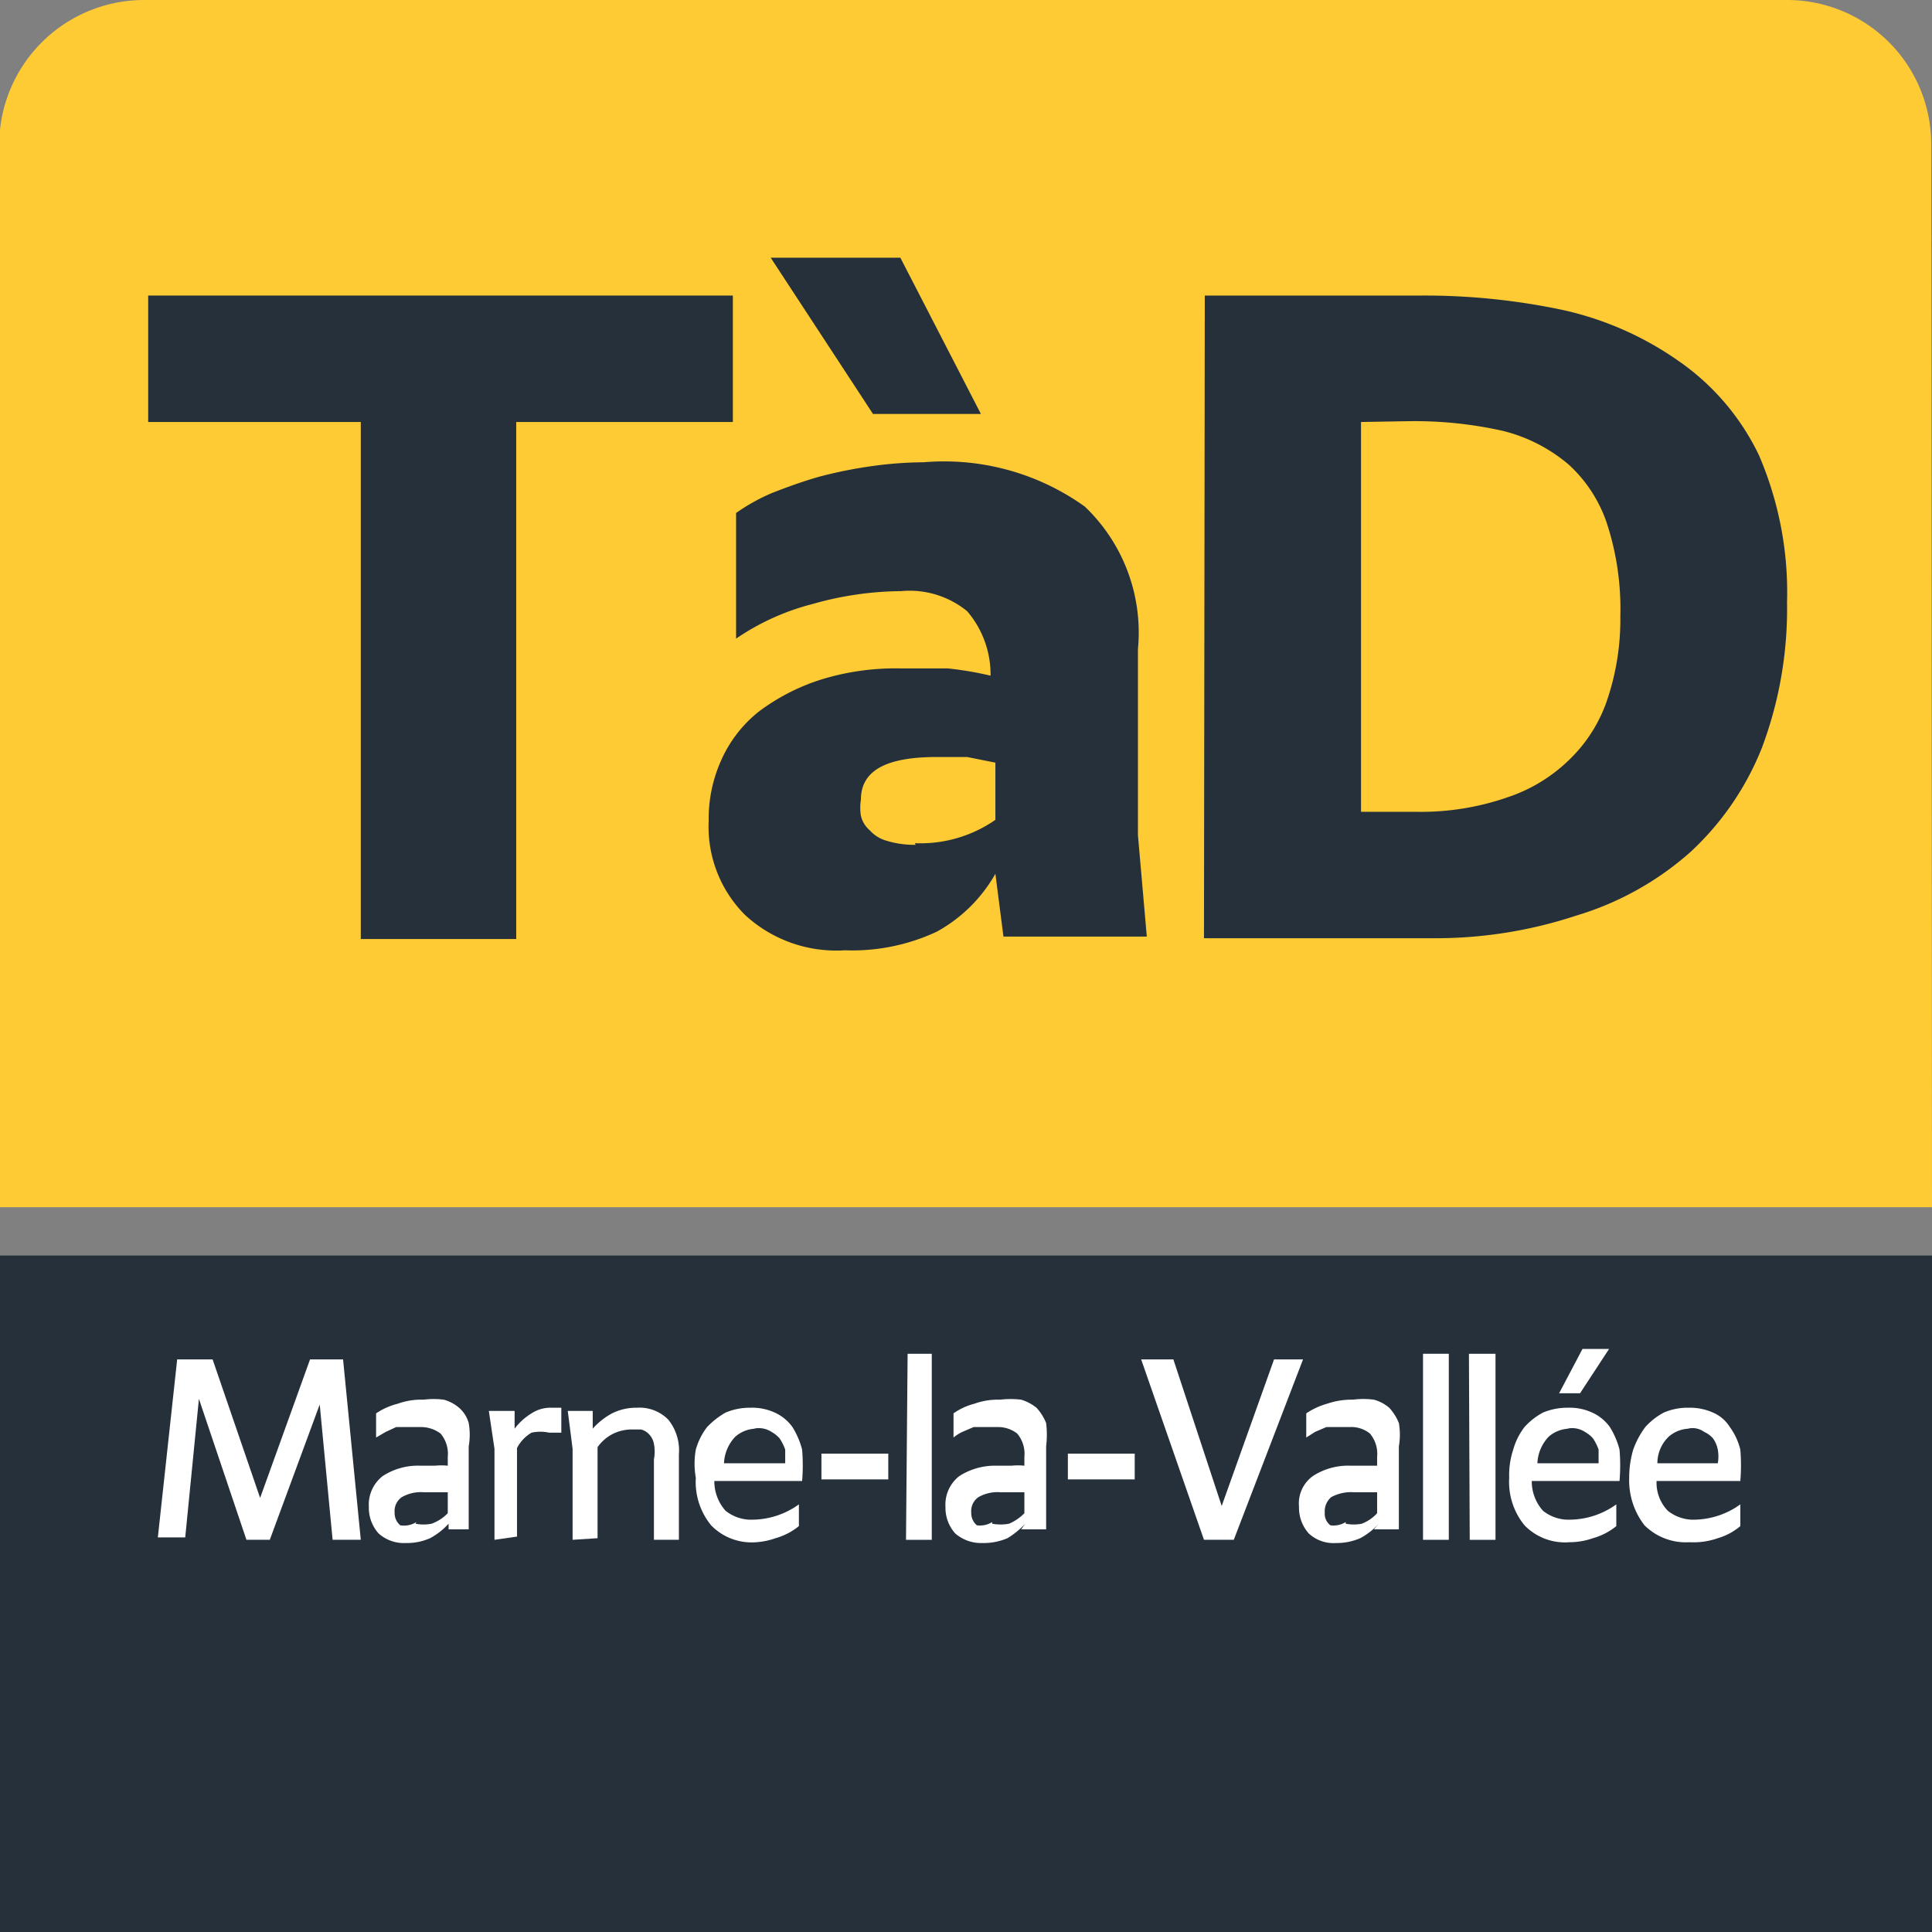 <svg id="Calque_1" data-name="Calque 1" xmlns="http://www.w3.org/2000/svg" viewBox="0 0 23.99 23.99"><rect x="0" y="0" width="23.99" height="23.99" fill="#808080" stroke="none"/><defs><style>.cls-1{fill:#fecb34;}.cls-2{fill:#25303b;}.cls-3{fill:#fff;}</style></defs><path class="cls-1" d="M651.42,362.62h-24V349.43a1.8,1.8,0,0,1,1.8-1.8h20.39a1.79,1.79,0,0,1,1.8,1.8Z" transform="translate(-627.43 -347.63)"/><rect class="cls-2" y="15.59" width="23.99" height="8.4"/><path class="cls-3" d="M629.63,364.51h.44l.59,1.72.62-1.72h.41l.22,2.24h-.35l-.16-1.68-.62,1.68h-.29L629.9,365l-.17,1.72h-.34Z" transform="translate(-627.43 -347.63)"/><path class="cls-3" d="M633,366.55a.84.84,0,0,1-.23.18.7.7,0,0,1-.3.06.47.47,0,0,1-.34-.12.48.48,0,0,1-.12-.33.45.45,0,0,1,.17-.38.8.8,0,0,1,.47-.13l.18,0a.76.76,0,0,1,.16,0v-.11a.39.39,0,0,0-.09-.29.41.41,0,0,0-.25-.08h-.15l-.15,0-.13.06-.12.07v-.3a.85.85,0,0,1,.27-.12.86.86,0,0,1,.32-.05,1,1,0,0,1,.25,0,.49.49,0,0,1,.19.1.39.39,0,0,1,.12.19.84.84,0,0,1,0,.29v.67l0,.36H633Zm-.41,0a.51.51,0,0,0,.2,0,.53.53,0,0,0,.2-.13v-.26l-.14,0h-.15a.48.48,0,0,0-.28.06.21.21,0,0,0-.09.19.2.2,0,0,0,.07.16A.29.29,0,0,0,632.6,366.53Z" transform="translate(-627.43 -347.63)"/><path class="cls-3" d="M633.57,366.75v-1.13l-.07-.47h.32l0,.22a.76.76,0,0,1,.21-.19.43.43,0,0,1,.25-.07h.12v.31l-.07,0h-.08a.51.51,0,0,0-.22,0,.47.47,0,0,0-.18.19v1.1Z" transform="translate(-627.43 -347.63)"/><path class="cls-3" d="M634.54,366.75v-1.13l-.06-.47h.31l0,.22a.88.88,0,0,1,.24-.19.67.67,0,0,1,.31-.07.5.5,0,0,1,.39.15.61.61,0,0,1,.13.43v1.06h-.31v-1a.5.5,0,0,0,0-.19.23.23,0,0,0-.06-.12.21.21,0,0,0-.1-.06l-.13,0a.54.54,0,0,0-.21.05.52.52,0,0,0-.2.17v1.13Z" transform="translate(-627.43 -347.63)"/><path class="cls-3" d="M636.82,366.78a.7.7,0,0,1-.56-.21.85.85,0,0,1-.19-.59,1,1,0,0,1,0-.35.82.82,0,0,1,.14-.28,1,1,0,0,1,.23-.18.78.78,0,0,1,.31-.06.67.67,0,0,1,.3.06.55.55,0,0,1,.22.18,1,1,0,0,1,.12.28,2.34,2.34,0,0,1,0,.39h-1.09a.55.55,0,0,0,.14.37.51.51,0,0,0,.34.11,1,1,0,0,0,.57-.19v.27a.8.8,0,0,1-.29.15A.88.88,0,0,1,636.82,366.78Zm0-1.41a.4.4,0,0,0-.26.1.51.51,0,0,0-.14.33h.76l0-.17a.61.61,0,0,0-.07-.14.39.39,0,0,0-.1-.08A.29.29,0,0,0,636.79,365.37Z" transform="translate(-627.43 -347.63)"/><path class="cls-3" d="M637.63,365.68h.83V366h-.83Z" transform="translate(-627.43 -347.63)"/><path class="cls-3" d="M638.7,364.44H639v2.31h-.32Z" transform="translate(-627.43 -347.63)"/><path class="cls-3" d="M640.16,366.55a1,1,0,0,1-.22.18.75.75,0,0,1-.31.06.49.49,0,0,1-.34-.12.48.48,0,0,1-.12-.33.45.45,0,0,1,.17-.38.82.82,0,0,1,.47-.13l.18,0a.76.76,0,0,1,.16,0v-.11a.39.39,0,0,0-.09-.29.39.39,0,0,0-.25-.08h-.14l-.15,0-.14.06a.52.52,0,0,0-.11.07v-.3a.79.79,0,0,1,.26-.12.86.86,0,0,1,.32-.05,1.09,1.09,0,0,1,.26,0,.57.57,0,0,1,.19.1.62.62,0,0,1,.12.19,1.19,1.19,0,0,1,0,.29v.67l0,.36h-.31Zm-.41,0a.56.56,0,0,0,.21,0,.59.59,0,0,0,.19-.13v-.26l-.14,0h-.15a.48.48,0,0,0-.28.06.21.21,0,0,0-.09.19.2.2,0,0,0,.07.16A.29.29,0,0,0,639.75,366.53Z" transform="translate(-627.43 -347.63)"/><path class="cls-3" d="M640.69,365.68h.83V366h-.83Z" transform="translate(-627.43 -347.63)"/><path class="cls-3" d="M642.75,366.75h-.37l-.78-2.24H642l.6,1.82.65-1.82h.36Z" transform="translate(-627.43 -347.63)"/><path class="cls-3" d="M644.55,366.55a.84.84,0,0,1-.23.18.73.73,0,0,1-.3.06.45.45,0,0,1-.34-.12.48.48,0,0,1-.12-.33.42.42,0,0,1,.17-.38.8.8,0,0,1,.47-.13l.18,0,.15,0v-.11a.39.39,0,0,0-.09-.29.37.37,0,0,0-.25-.08h-.14l-.15,0-.14.06-.11.07v-.3a.89.89,0,0,1,.26-.12.93.93,0,0,1,.32-.05,1,1,0,0,1,.26,0,.49.49,0,0,1,.19.1.62.62,0,0,1,.12.19.85.85,0,0,1,0,.29v.67l0,.36h-.31Zm-.41,0a.51.51,0,0,0,.2,0,.5.5,0,0,0,.19-.13v-.26l-.13,0h-.15a.52.52,0,0,0-.29.06.23.23,0,0,0-.08.19.18.18,0,0,0,.07.16A.29.29,0,0,0,644.14,366.53Z" transform="translate(-627.43 -347.63)"/><path class="cls-3" d="M645.1,364.44h.32v2.31h-.32Z" transform="translate(-627.43 -347.63)"/><path class="cls-3" d="M645.67,364.44H646v2.31h-.32Z" transform="translate(-627.43 -347.63)"/><path class="cls-3" d="M646.92,366.78a.7.7,0,0,1-.56-.21.85.85,0,0,1-.19-.59,1,1,0,0,1,.05-.35.82.82,0,0,1,.14-.28.84.84,0,0,1,.23-.18.78.78,0,0,1,.31-.06.67.67,0,0,1,.3.06.55.55,0,0,1,.22.18,1,1,0,0,1,.12.28,2.34,2.34,0,0,1,0,.39h-1.09a.55.55,0,0,0,.14.37.51.51,0,0,0,.34.11,1,1,0,0,0,.57-.19v.27a.8.8,0,0,1-.29.15A.88.88,0,0,1,646.92,366.78Zm0-1.41a.4.4,0,0,0-.26.1.51.51,0,0,0-.14.33h.76l0-.17a.61.61,0,0,0-.07-.14.39.39,0,0,0-.1-.08A.29.29,0,0,0,646.89,365.37Zm-.13-.44.29-.55h.33l-.36.55Z" transform="translate(-627.43 -347.63)"/><path class="cls-3" d="M648.41,366.78a.73.73,0,0,1-.56-.21.91.91,0,0,1-.19-.59,1.23,1.23,0,0,1,.05-.35,1.06,1.06,0,0,1,.15-.28.84.84,0,0,1,.23-.18.75.75,0,0,1,.31-.06.7.7,0,0,1,.3.06.46.46,0,0,1,.21.18.8.8,0,0,1,.13.28,2.38,2.38,0,0,1,0,.39H648a.5.5,0,0,0,.14.37.51.51,0,0,0,.34.11,1,1,0,0,0,.56-.19v.27a.76.76,0,0,1-.28.15A.9.9,0,0,1,648.41,366.78Zm0-1.41a.4.4,0,0,0-.26.1.46.46,0,0,0-.14.33h.75a.47.47,0,0,0,0-.17.35.35,0,0,0-.06-.14.31.31,0,0,0-.11-.08A.24.24,0,0,0,648.39,365.37Z" transform="translate(-627.43 -347.63)"/><polygon class="cls-2" points="1.84 3.67 9.1 3.67 9.1 5.24 6.41 5.24 6.41 11.66 4.48 11.66 4.48 5.24 1.84 5.24 1.84 3.67"/><path class="cls-2" d="M639.79,358.48a1.87,1.87,0,0,1-.73.72,2.48,2.48,0,0,1-1.14.23,1.67,1.67,0,0,1-1.24-.44,1.55,1.55,0,0,1-.45-1.17,1.76,1.76,0,0,1,.16-.76,1.59,1.59,0,0,1,.47-.6,2.59,2.59,0,0,1,.76-.39,3.12,3.12,0,0,1,1-.14l.58,0a4.18,4.18,0,0,1,.53.09,1.21,1.21,0,0,0-.29-.8,1.13,1.13,0,0,0-.82-.25,4.12,4.12,0,0,0-1.1.16,3,3,0,0,0-.95.43V354a2.4,2.4,0,0,1,.45-.25c.18-.07.37-.14.58-.2a5.56,5.56,0,0,1,.64-.13,4.89,4.89,0,0,1,.66-.05,3,3,0,0,1,2,.55,2.16,2.16,0,0,1,.66,1.77V358l.11,1.26h-1.78Zm-1.52-5.71L637,350.83h1.61l1,1.94Zm.52,5.33a1.63,1.63,0,0,0,1-.29v-.71l-.35-.07-.38,0c-.63,0-.94.17-.94.53a.64.64,0,0,0,0,.2.34.34,0,0,0,.11.18.44.44,0,0,0,.21.13,1.15,1.15,0,0,0,.36.05" transform="translate(-627.43 -347.63)"/><path class="cls-2" d="M642.39,351.3h2.68a8.29,8.29,0,0,1,1.77.18,4,4,0,0,1,1.43.63,3,3,0,0,1,1,1.17,4.3,4.3,0,0,1,.35,1.83,4.91,4.91,0,0,1-.31,1.8,3.54,3.54,0,0,1-.89,1.3A3.75,3.75,0,0,1,647,359a5.56,5.56,0,0,1-1.79.28h-2.83Zm1.94,1.57v4.84H645a3.27,3.27,0,0,0,1.15-.18,2,2,0,0,0,.79-.49,1.85,1.85,0,0,0,.46-.76,3.12,3.12,0,0,0,.15-1,3.42,3.42,0,0,0-.16-1.13,1.73,1.73,0,0,0-.48-.75,2,2,0,0,0-.82-.42,5,5,0,0,0-1.17-.12Z" transform="translate(-627.43 -347.63)"/></svg>